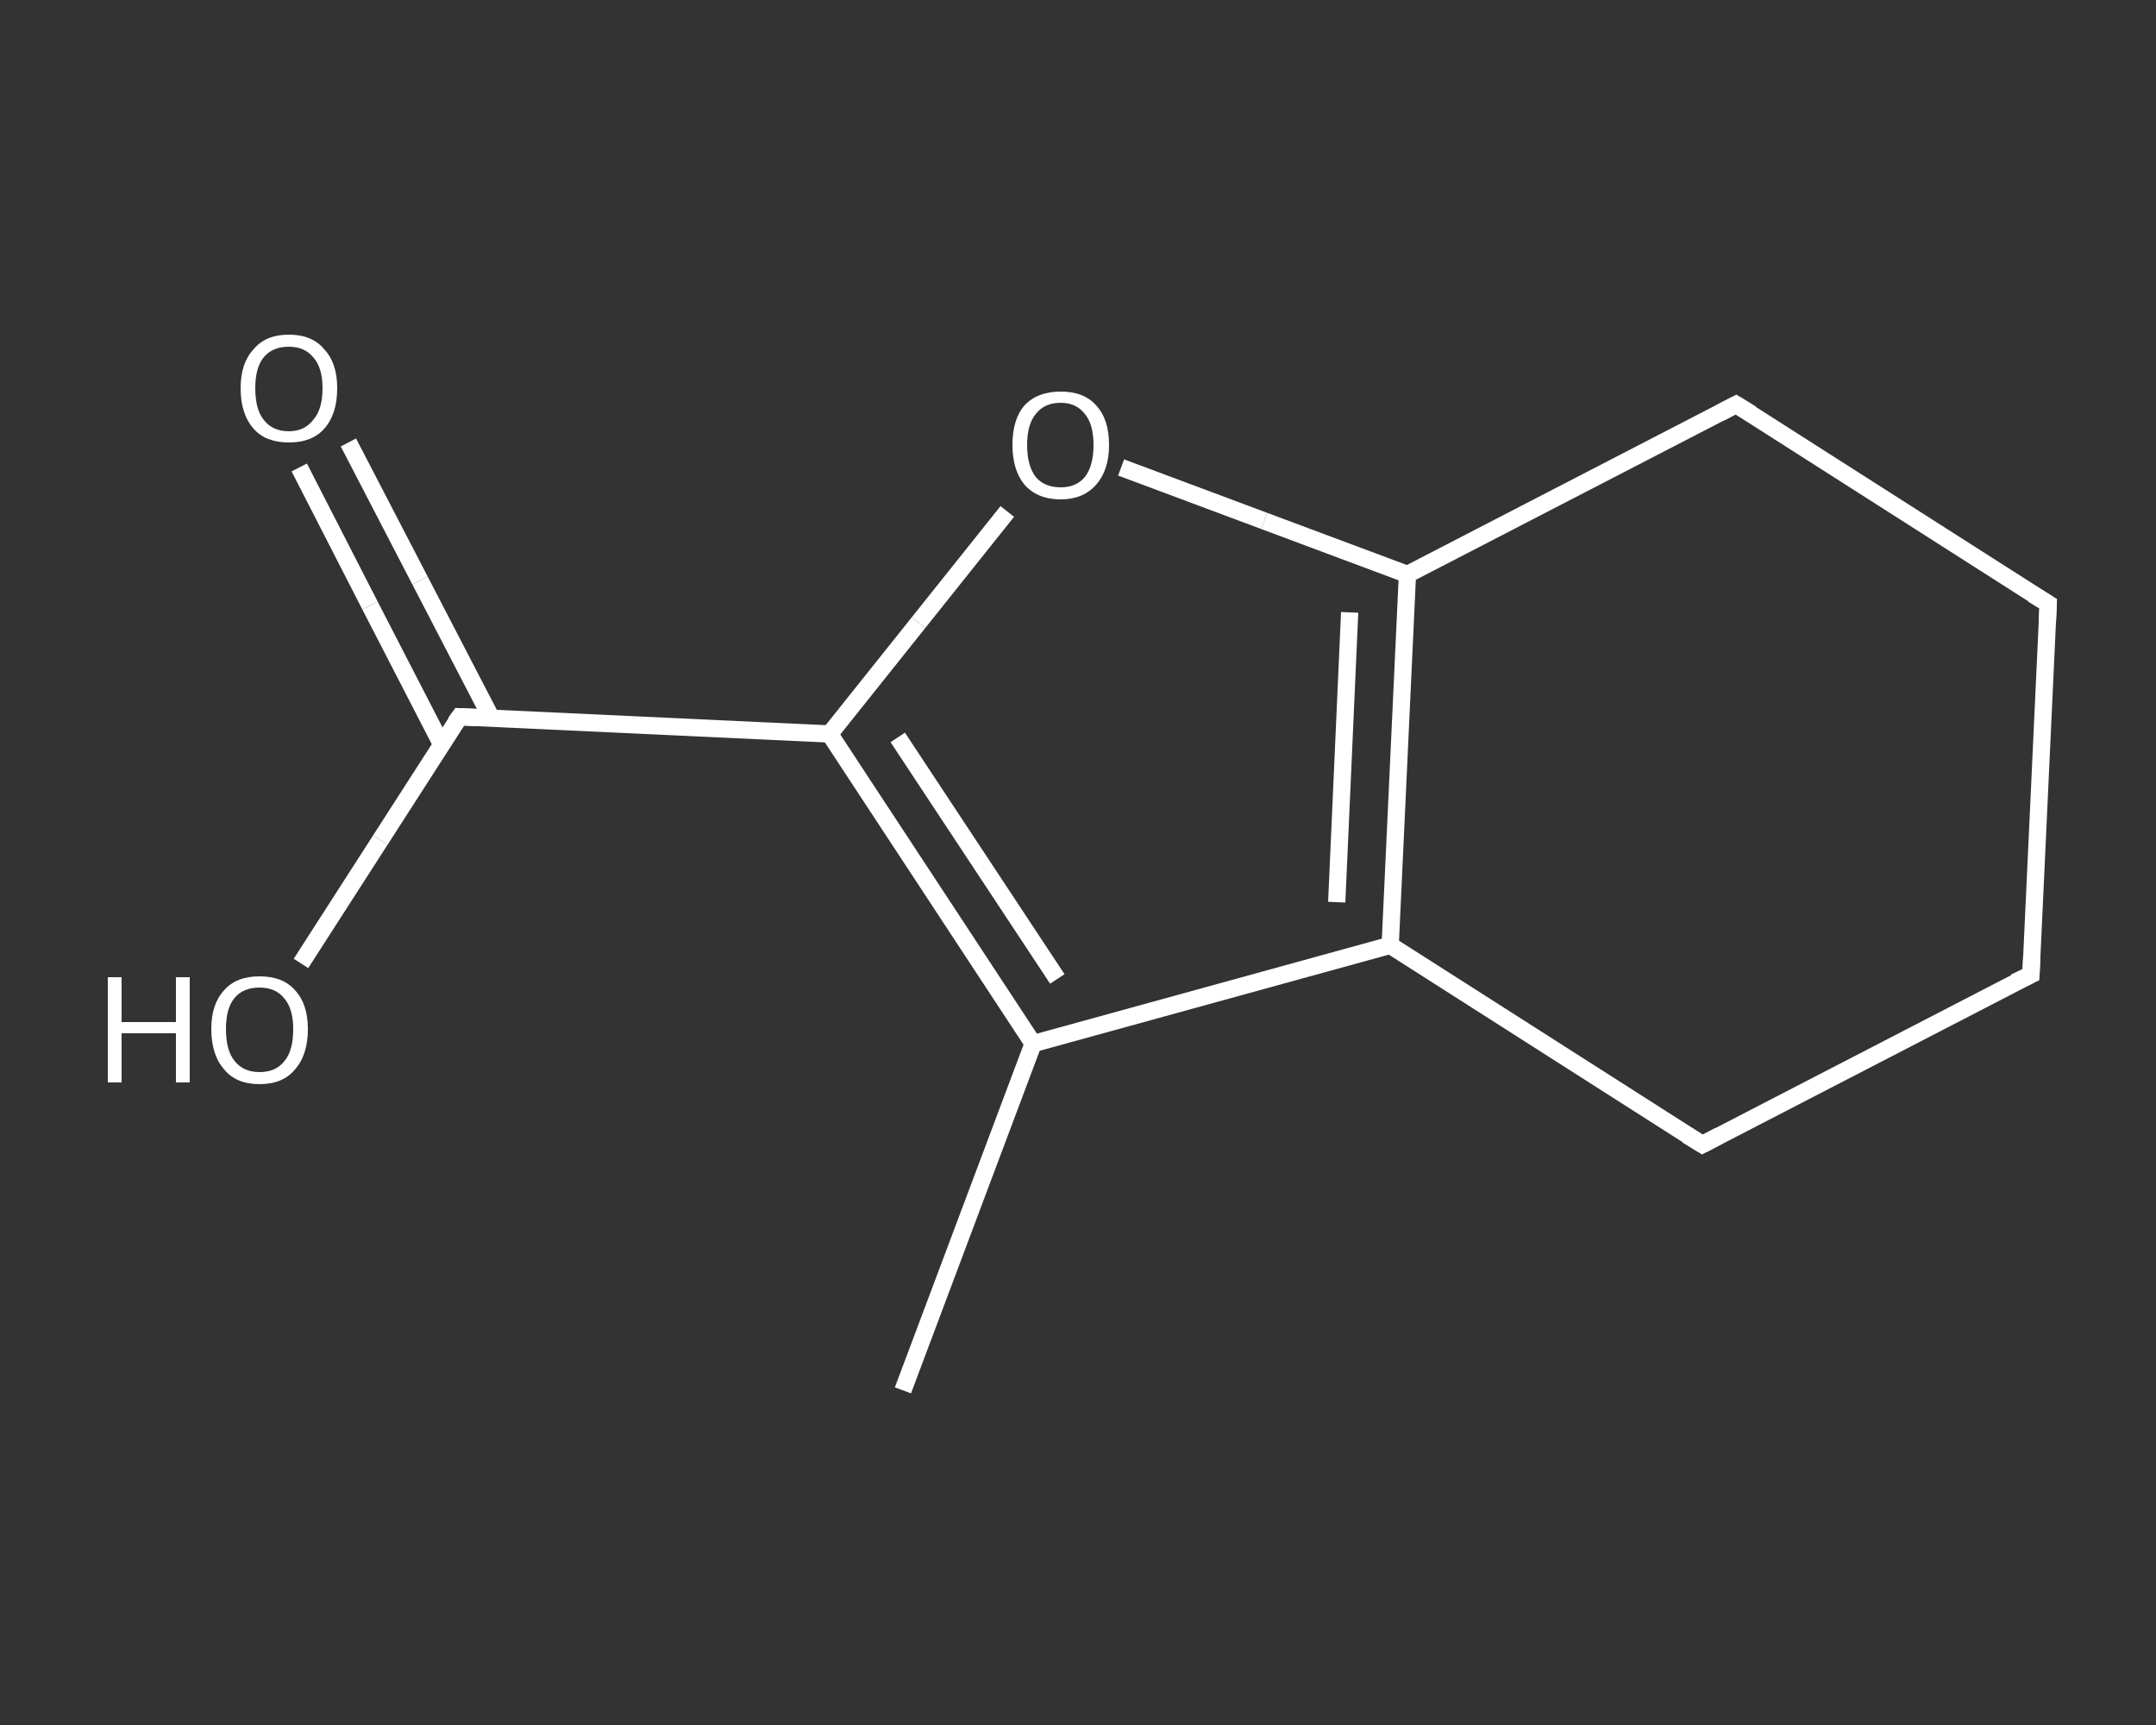 <?xml version='1.0' encoding='iso-8859-1'?>
<svg version='1.1' baseProfile='full'
              xmlns='http://www.w3.org/2000/svg'
                      xmlns:rdkit='http://www.rdkit.org/xml'
                      xmlns:xlink='http://www.w3.org/1999/xlink'
                  xml:space='preserve'
width='250px' height='200px' viewBox='0 0 250 200'>
<rect x="0" y="0" width="250" height="200" fill="#333333" stroke="none"/>
<!-- END OF HEADER -->
<rect style='opacity:1.0;fill:transparent;stroke:none' width='250.0' height='200.0' x='0.0' y='0.0'> </rect>
<path class='bond-0 atom-0 atom-1' d='M 104.7,161.2 L 119.8,121.0' style='fill:none;fill-rule:evenodd;stroke:#FFFFFF;stroke-width:2.0px;stroke-linecap:butt;stroke-linejoin:miter;stroke-opacity:1' />
<path class='bond-1 atom-1 atom-2' d='M 119.8,121.0 L 96.2,85.1' style='fill:none;fill-rule:evenodd;stroke:#FFFFFF;stroke-width:2.0px;stroke-linecap:butt;stroke-linejoin:miter;stroke-opacity:1' />
<path class='bond-1 atom-1 atom-2' d='M 122.6,113.5 L 104.1,85.5' style='fill:none;fill-rule:evenodd;stroke:#FFFFFF;stroke-width:2.0px;stroke-linecap:butt;stroke-linejoin:miter;stroke-opacity:1' />
<path class='bond-2 atom-2 atom-3' d='M 96.2,85.1 L 53.3,83.1' style='fill:none;fill-rule:evenodd;stroke:#FFFFFF;stroke-width:2.0px;stroke-linecap:butt;stroke-linejoin:miter;stroke-opacity:1' />
<path class='bond-3 atom-3 atom-4' d='M 57.0,83.3 L 48.7,67.3' style='fill:none;fill-rule:evenodd;stroke:#FFFFFF;stroke-width:2.0px;stroke-linecap:butt;stroke-linejoin:miter;stroke-opacity:1' />
<path class='bond-3 atom-3 atom-4' d='M 48.7,67.3 L 40.4,51.3' style='fill:none;fill-rule:evenodd;stroke:#FFFFFF;stroke-width:2.0px;stroke-linecap:butt;stroke-linejoin:miter;stroke-opacity:1' />
<path class='bond-3 atom-3 atom-4' d='M 51.2,86.3 L 42.9,70.2' style='fill:none;fill-rule:evenodd;stroke:#FFFFFF;stroke-width:2.0px;stroke-linecap:butt;stroke-linejoin:miter;stroke-opacity:1' />
<path class='bond-3 atom-3 atom-4' d='M 42.9,70.2 L 34.7,54.2' style='fill:none;fill-rule:evenodd;stroke:#FFFFFF;stroke-width:2.0px;stroke-linecap:butt;stroke-linejoin:miter;stroke-opacity:1' />
<path class='bond-4 atom-3 atom-5' d='M 53.3,83.1 L 44.1,97.4' style='fill:none;fill-rule:evenodd;stroke:#FFFFFF;stroke-width:2.0px;stroke-linecap:butt;stroke-linejoin:miter;stroke-opacity:1' />
<path class='bond-4 atom-3 atom-5' d='M 44.1,97.4 L 34.9,111.7' style='fill:none;fill-rule:evenodd;stroke:#FFFFFF;stroke-width:2.0px;stroke-linecap:butt;stroke-linejoin:miter;stroke-opacity:1' />
<path class='bond-5 atom-2 atom-6' d='M 96.2,85.1 L 106.5,72.2' style='fill:none;fill-rule:evenodd;stroke:#FFFFFF;stroke-width:2.0px;stroke-linecap:butt;stroke-linejoin:miter;stroke-opacity:1' />
<path class='bond-5 atom-2 atom-6' d='M 106.5,72.2 L 116.8,59.3' style='fill:none;fill-rule:evenodd;stroke:#FFFFFF;stroke-width:2.0px;stroke-linecap:butt;stroke-linejoin:miter;stroke-opacity:1' />
<path class='bond-6 atom-6 atom-7' d='M 130.0,54.2 L 146.6,60.4' style='fill:none;fill-rule:evenodd;stroke:#FFFFFF;stroke-width:2.0px;stroke-linecap:butt;stroke-linejoin:miter;stroke-opacity:1' />
<path class='bond-6 atom-6 atom-7' d='M 146.6,60.4 L 163.2,66.6' style='fill:none;fill-rule:evenodd;stroke:#FFFFFF;stroke-width:2.0px;stroke-linecap:butt;stroke-linejoin:miter;stroke-opacity:1' />
<path class='bond-7 atom-7 atom-8' d='M 163.2,66.6 L 161.2,109.6' style='fill:none;fill-rule:evenodd;stroke:#FFFFFF;stroke-width:2.0px;stroke-linecap:butt;stroke-linejoin:miter;stroke-opacity:1' />
<path class='bond-7 atom-7 atom-8' d='M 156.5,71.0 L 155.0,104.6' style='fill:none;fill-rule:evenodd;stroke:#FFFFFF;stroke-width:2.0px;stroke-linecap:butt;stroke-linejoin:miter;stroke-opacity:1' />
<path class='bond-8 atom-8 atom-9' d='M 161.2,109.6 L 197.4,132.7' style='fill:none;fill-rule:evenodd;stroke:#FFFFFF;stroke-width:2.0px;stroke-linecap:butt;stroke-linejoin:miter;stroke-opacity:1' />
<path class='bond-9 atom-9 atom-10' d='M 197.4,132.7 L 235.5,113.0' style='fill:none;fill-rule:evenodd;stroke:#FFFFFF;stroke-width:2.0px;stroke-linecap:butt;stroke-linejoin:miter;stroke-opacity:1' />
<path class='bond-10 atom-10 atom-11' d='M 235.5,113.0 L 237.5,70.0' style='fill:none;fill-rule:evenodd;stroke:#FFFFFF;stroke-width:2.0px;stroke-linecap:butt;stroke-linejoin:miter;stroke-opacity:1' />
<path class='bond-11 atom-11 atom-12' d='M 237.5,70.0 L 201.3,46.9' style='fill:none;fill-rule:evenodd;stroke:#FFFFFF;stroke-width:2.0px;stroke-linecap:butt;stroke-linejoin:miter;stroke-opacity:1' />
<path class='bond-12 atom-8 atom-1' d='M 161.2,109.6 L 119.8,121.0' style='fill:none;fill-rule:evenodd;stroke:#FFFFFF;stroke-width:2.0px;stroke-linecap:butt;stroke-linejoin:miter;stroke-opacity:1' />
<path class='bond-13 atom-12 atom-7' d='M 201.3,46.9 L 163.2,66.6' style='fill:none;fill-rule:evenodd;stroke:#FFFFFF;stroke-width:2.0px;stroke-linecap:butt;stroke-linejoin:miter;stroke-opacity:1' />
<path d='M 55.4,83.2 L 53.3,83.1 L 52.8,83.8' style='fill:none;stroke:#FFFFFF;stroke-width:2.0px;stroke-linecap:butt;stroke-linejoin:miter;stroke-opacity:1;' />
<path d='M 195.6,131.6 L 197.4,132.7 L 199.3,131.7' style='fill:none;stroke:#FFFFFF;stroke-width:2.0px;stroke-linecap:butt;stroke-linejoin:miter;stroke-opacity:1;' />
<path d='M 233.6,113.9 L 235.5,113.0 L 235.6,110.8' style='fill:none;stroke:#FFFFFF;stroke-width:2.0px;stroke-linecap:butt;stroke-linejoin:miter;stroke-opacity:1;' />
<path d='M 237.4,72.2 L 237.5,70.0 L 235.7,68.9' style='fill:none;stroke:#FFFFFF;stroke-width:2.0px;stroke-linecap:butt;stroke-linejoin:miter;stroke-opacity:1;' />
<path d='M 203.1,48.0 L 201.3,46.9 L 199.4,47.9' style='fill:none;stroke:#FFFFFF;stroke-width:2.0px;stroke-linecap:butt;stroke-linejoin:miter;stroke-opacity:1;' />
<path class='atom-4' d='M 27.9 45.0
Q 27.9 42.1, 29.4 40.5
Q 30.8 38.8, 33.5 38.8
Q 36.2 38.8, 37.6 40.5
Q 39.1 42.1, 39.1 45.0
Q 39.1 48.0, 37.6 49.7
Q 36.2 51.3, 33.5 51.3
Q 30.8 51.3, 29.4 49.7
Q 27.9 48.0, 27.9 45.0
M 33.5 50.0
Q 35.3 50.0, 36.3 48.7
Q 37.4 47.5, 37.4 45.0
Q 37.4 42.6, 36.3 41.4
Q 35.3 40.2, 33.5 40.2
Q 31.6 40.2, 30.6 41.4
Q 29.6 42.6, 29.6 45.0
Q 29.6 47.5, 30.6 48.7
Q 31.6 50.0, 33.5 50.0
' fill='#FFFFFF'/>
<path class='atom-5' d='M 12.5 113.3
L 14.1 113.3
L 14.1 118.5
L 20.4 118.5
L 20.4 113.3
L 22.0 113.3
L 22.0 125.5
L 20.4 125.5
L 20.4 119.8
L 14.1 119.8
L 14.1 125.5
L 12.5 125.5
L 12.5 113.3
' fill='#FFFFFF'/>
<path class='atom-5' d='M 24.5 119.3
Q 24.5 116.4, 26.0 114.8
Q 27.4 113.2, 30.1 113.2
Q 32.8 113.2, 34.2 114.8
Q 35.7 116.4, 35.7 119.3
Q 35.7 122.3, 34.2 124.0
Q 32.8 125.7, 30.1 125.7
Q 27.4 125.7, 26.0 124.0
Q 24.5 122.3, 24.5 119.3
M 30.1 124.3
Q 32.0 124.3, 33.0 123.0
Q 34.0 121.8, 34.0 119.3
Q 34.0 117.0, 33.0 115.8
Q 32.0 114.5, 30.1 114.5
Q 28.2 114.5, 27.2 115.7
Q 26.2 116.9, 26.2 119.3
Q 26.2 121.8, 27.2 123.0
Q 28.2 124.3, 30.1 124.3
' fill='#FFFFFF'/>
<path class='atom-6' d='M 117.4 51.6
Q 117.4 48.6, 118.8 47.0
Q 120.3 45.4, 123.0 45.4
Q 125.7 45.4, 127.1 47.0
Q 128.6 48.6, 128.6 51.6
Q 128.6 54.5, 127.1 56.2
Q 125.6 57.9, 123.0 57.9
Q 120.3 57.9, 118.8 56.2
Q 117.4 54.5, 117.4 51.6
M 123.0 56.5
Q 124.8 56.5, 125.8 55.3
Q 126.8 54.0, 126.8 51.6
Q 126.8 49.2, 125.8 48.0
Q 124.8 46.7, 123.0 46.7
Q 121.1 46.7, 120.1 48.0
Q 119.1 49.2, 119.1 51.6
Q 119.1 54.0, 120.1 55.3
Q 121.1 56.5, 123.0 56.5
' fill='#FFFFFF'/>
</svg>
